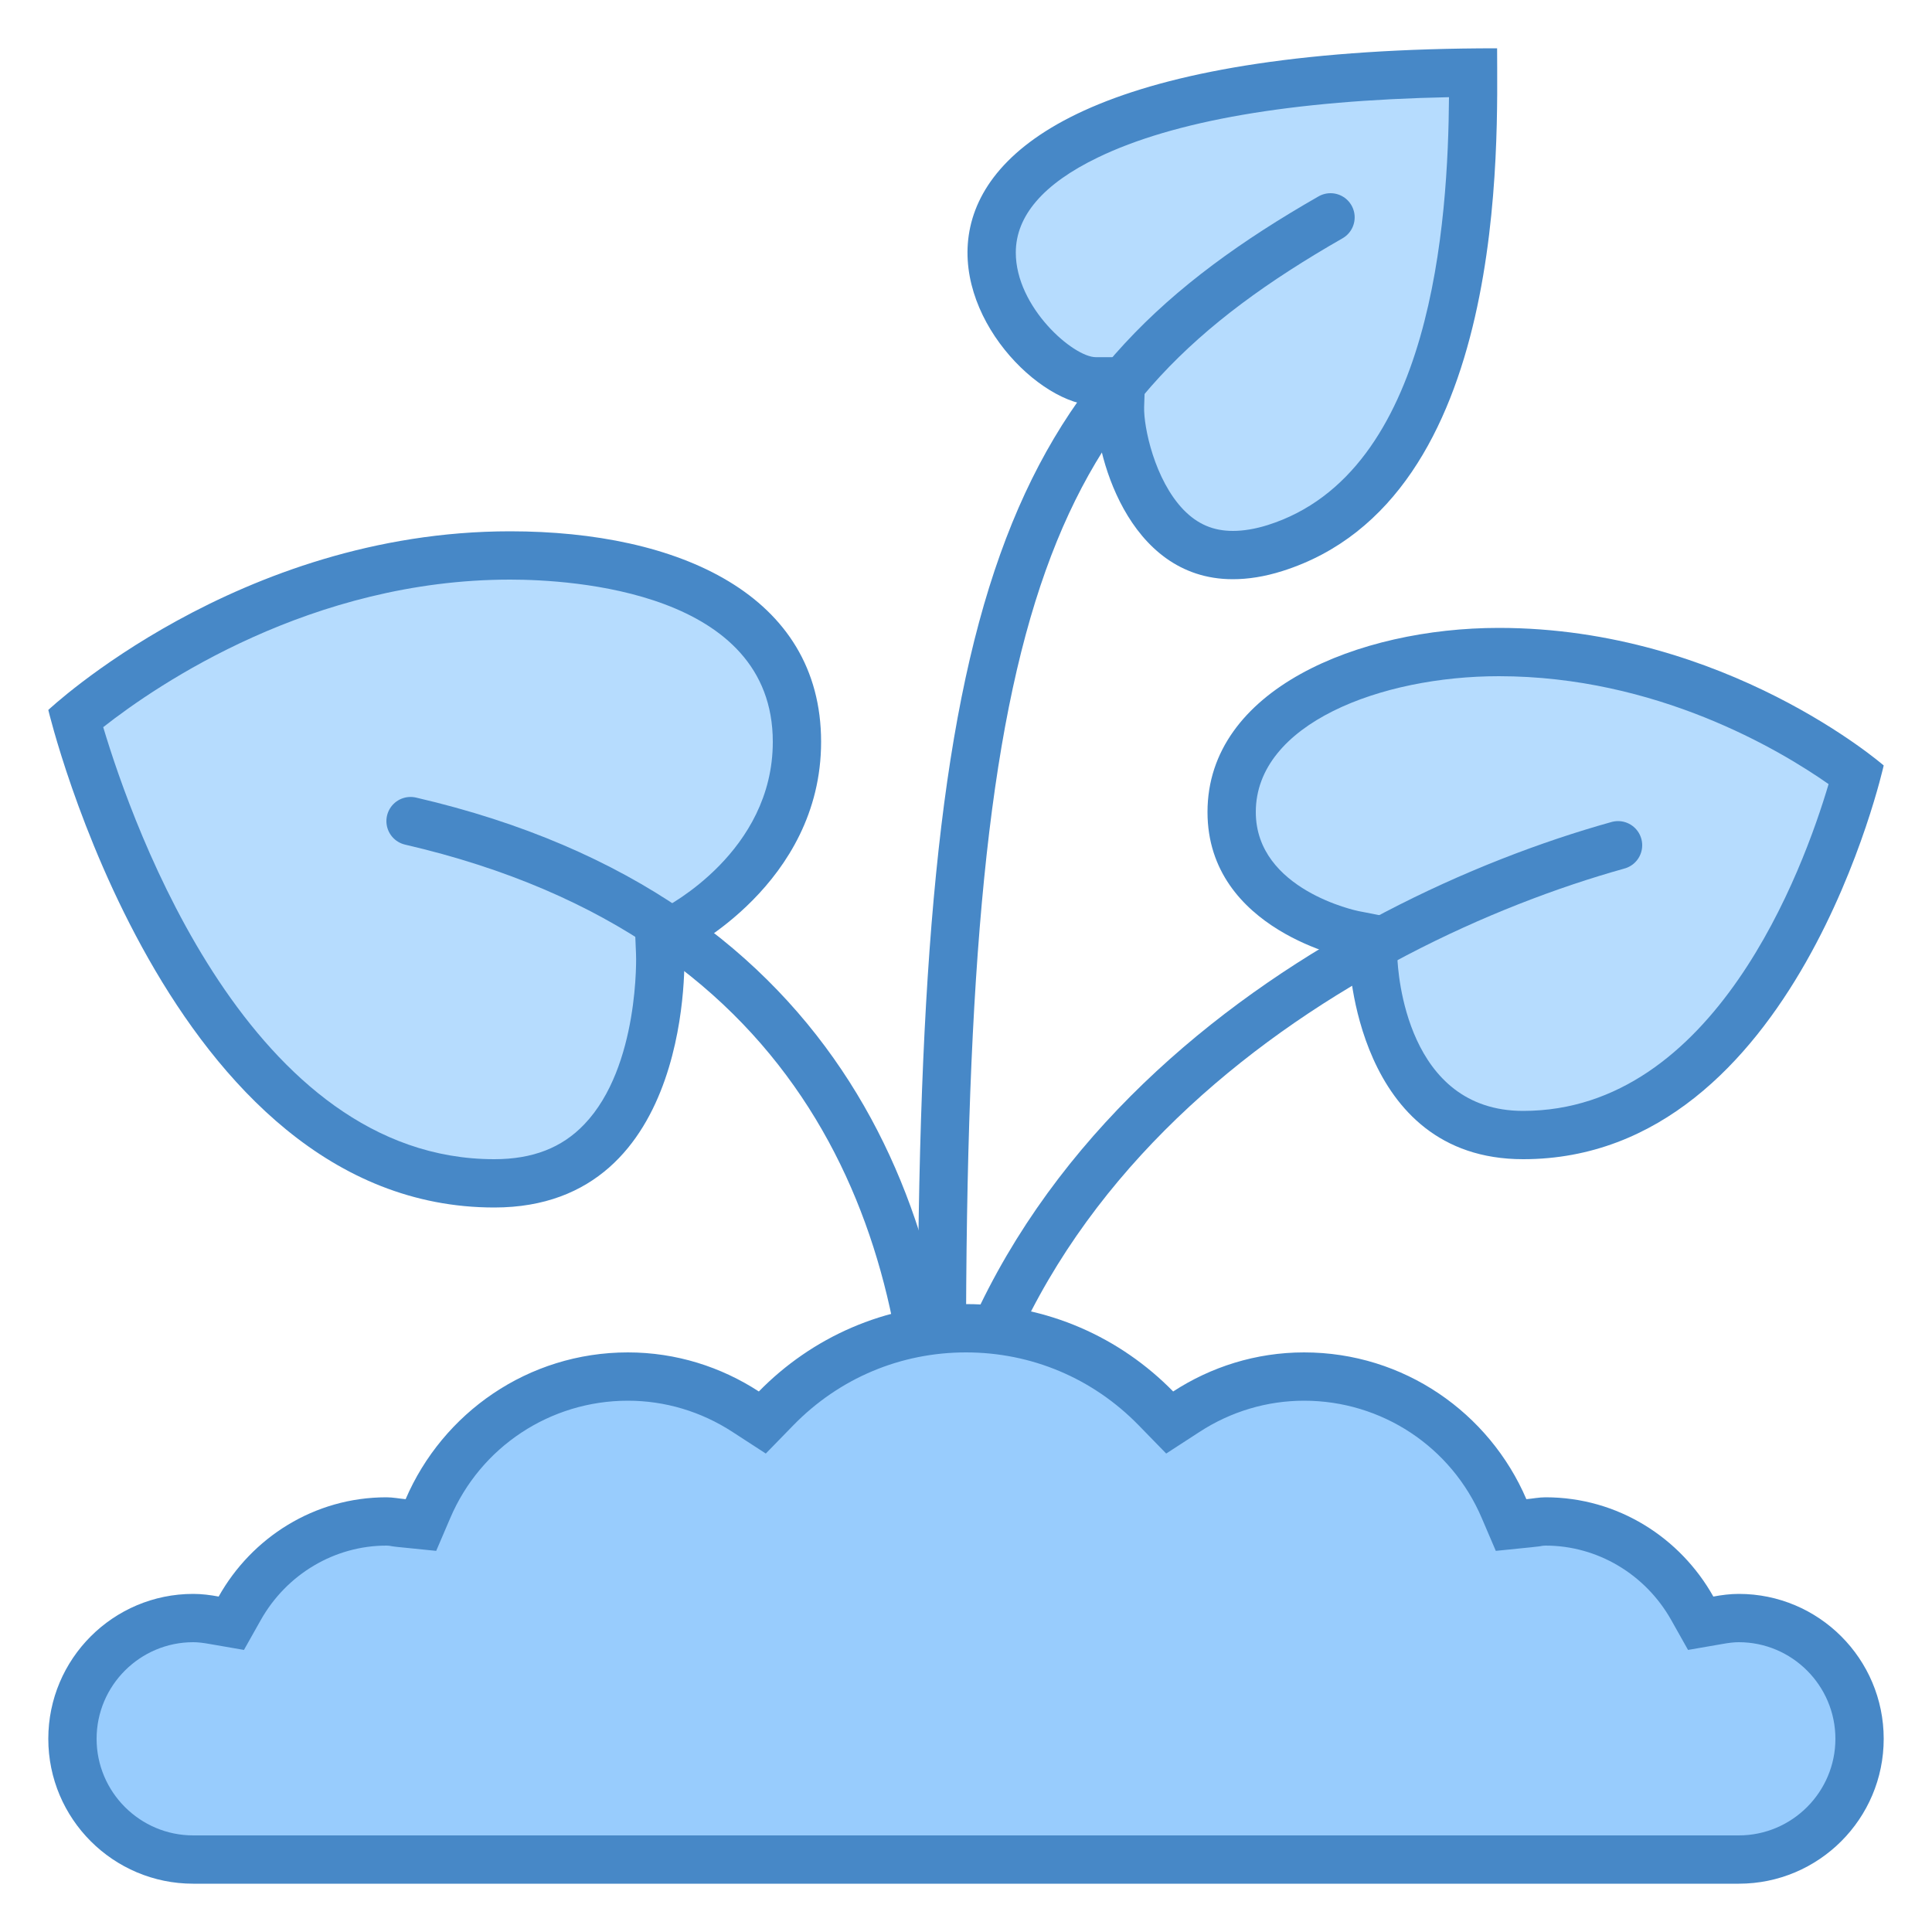 <svg xmlns="http://www.w3.org/2000/svg" viewBox="0 0 40 40" width="64" height="64">
  <path fill="#B6DCFE" d="M 10.234 24.5 C 4.535 24.5 2.02 16.508 1.562 14.875 C 2.449 14.133 5.93 11.5 10.562 11.5 C 11.953 11.5 16.5 11.777 16.5 15.359 C 16.5 17.965 13.973 19.242 13.945 19.254 L 13.652 19.398 L 13.668 19.727 C 13.668 19.75 13.762 22.266 12.457 23.629 C 11.895 24.215 11.168 24.5 10.234 24.5 Z"/>
  <path fill="#4788C7" d="M 10.562 12 C 11.84 12 16 12.242 16 15.359 C 16 17.633 13.812 18.762 13.727 18.809 L 13.141 19.098 L 13.168 19.75 C 13.172 19.773 13.242 22.082 12.098 23.277 C 11.633 23.766 11.023 24 10.234 24 C 5.191 24 2.758 17.129 2.137 15.055 C 3.27 14.164 6.453 12 10.562 12 M 10.562 11 C 4.926 11 1 14.699 1 14.699 C 1 14.699 3.453 25 10.234 25 C 14.41 25 14.168 19.703 14.168 19.703 C 14.168 19.703 17 18.309 17 15.359 C 17 12.312 14.047 11 10.562 11 Z"/>
  <path fill="none" stroke-width="1" stroke-linecap="round" stroke-linejoin="miter" stroke="#4788C7" stroke-opacity="1" stroke-miterlimit="10" d="M 19.32 30.855 C 19.32 25.477 17.176 19.008 8.5 17"/>
  <path fill="#B6DCFE" d="M 31.535 23.5 C 28.578 23.5 28.438 19.98 28.434 19.828 L 28.422 19.434 L 28.031 19.355 C 27.926 19.332 25.5 18.82 25.5 16.812 C 25.5 14.66 28.352 13.5 31.031 13.5 C 34.781 13.5 37.621 15.422 38.438 16.035 C 38.047 17.465 36.129 23.5 31.535 23.5 Z"/>
  <path fill="#4788C7" d="M 31.031 14 C 34.289 14 36.84 15.52 37.859 16.234 C 37.336 18 35.504 23 31.535 23 C 29.121 23 28.941 20.137 28.93 19.812 L 28.906 19.016 L 28.125 18.863 C 28.105 18.859 26 18.426 26 16.812 C 26 14.984 28.594 14 31.031 14 M 31.031 13 C 28.129 13 25 14.273 25 16.812 C 25 19.27 27.934 19.844 27.934 19.844 C 27.934 19.844 28.059 24 31.535 24 C 37.188 24 39 15.848 39 15.848 C 39 15.848 35.73 13 31.031 13 Z"/>
  <path fill="none" stroke-width="1" stroke-linecap="round" stroke-linejoin="miter" stroke="#4788C7" stroke-opacity="1" stroke-miterlimit="10" d="M 19.32 33.57 C 19.32 24.012 27.832 19.082 33.5 17.5"/>
  <path fill="#B6DCFE" d="M 25.523 11.492 C 24.98 11.492 24.531 11.301 24.145 10.898 C 23.391 10.121 23.172 8.863 23.188 8.41 L 23.203 7.895 L 22.688 7.895 C 21.977 7.895 20.531 6.66 20.531 5.23 C 20.531 4.273 21.215 3.438 22.508 2.812 C 24.227 1.98 26.914 1.539 30.5 1.504 C 30.508 3.859 30.414 10.078 26.395 11.348 C 26.086 11.445 25.793 11.492 25.523 11.492 Z"/>
  <path fill="#4788C7" d="M 30 2.012 C 29.98 4.547 29.672 9.789 26.246 10.871 C 25.984 10.953 25.742 10.992 25.527 10.992 C 25.121 10.992 24.797 10.855 24.504 10.555 C 23.906 9.934 23.676 8.844 23.688 8.426 L 23.723 7.395 L 22.688 7.395 C 22.223 7.395 21.031 6.363 21.031 5.23 C 21.031 4.469 21.602 3.805 22.727 3.262 C 24.301 2.5 26.742 2.078 30 2.012 M 30.996 1 C 15.312 1 20.363 8.395 22.688 8.395 C 22.656 9.312 23.316 11.992 25.523 11.992 C 25.836 11.992 26.176 11.941 26.547 11.824 C 31.254 10.34 30.996 2.891 30.996 1 Z"/>
  <path fill="none" stroke-width="1" stroke-linecap="round" stroke-linejoin="miter" stroke="#4788C7" stroke-opacity="1" stroke-miterlimit="10" d="M 19.5 28 C 19.5 12.141 21.293 8.082 27.547 4.5"/>
  <path fill="#98CCFD" d="M 4 38.5 C 2.621 38.5 1.5 37.379 1.5 36 C 1.5 34.621 2.621 33.5 4 33.5 C 4.148 33.5 4.297 33.52 4.438 33.547 L 4.789 33.605 L 4.961 33.297 C 5.586 32.188 6.75 31.5 8 31.5 C 8.066 31.5 8.129 31.512 8.195 31.52 L 8.352 31.539 L 8.719 31.574 L 8.859 31.238 C 9.57 29.574 11.195 28.5 13 28.5 C 13.859 28.5 14.703 28.754 15.438 29.23 L 15.781 29.453 L 16.066 29.16 C 17.113 28.09 18.512 27.5 20 27.5 C 21.488 27.5 22.887 28.09 23.934 29.156 L 24.219 29.449 L 24.562 29.227 C 25.297 28.754 26.141 28.5 27 28.5 C 28.805 28.5 30.43 29.574 31.141 31.234 L 31.285 31.57 L 31.648 31.539 L 31.805 31.52 C 31.871 31.512 31.934 31.5 32 31.5 C 33.25 31.5 34.414 32.188 35.039 33.297 L 35.211 33.605 L 35.562 33.547 C 35.703 33.52 35.852 33.5 36 33.5 C 37.379 33.5 38.5 34.621 38.5 36 C 38.5 37.379 37.379 38.5 36 38.5 Z"/>
  <path fill="#4788C7" d="M 20 28 C 21.355 28 22.625 28.535 23.574 29.508 L 24.145 30.094 L 24.832 29.648 C 25.484 29.223 26.234 29 27 29 C 28.605 29 30.051 29.953 30.68 31.434 L 30.969 32.109 L 31.699 32.035 C 31.758 32.027 31.812 32.023 31.867 32.016 C 31.91 32.008 31.953 32 32 32 C 33.07 32 34.066 32.59 34.602 33.543 L 34.949 34.16 L 35.648 34.039 C 35.797 34.012 35.902 34 36 34 C 37.102 34 38 34.898 38 36 C 38 37.102 37.102 38 36 38 L 4 38 C 2.898 38 2 37.102 2 36 C 2 34.898 2.898 34 4 34 C 4.098 34 4.203 34.012 4.352 34.039 L 5.051 34.16 L 5.398 33.543 C 5.934 32.59 6.93 32 8 32 C 8.047 32 8.09 32.008 8.133 32.016 C 8.188 32.023 8.242 32.031 8.301 32.035 L 9.031 32.109 L 9.32 31.434 C 9.949 29.953 11.395 29 13 29 C 13.766 29 14.516 29.223 15.168 29.648 L 15.855 30.094 L 16.426 29.508 C 17.375 28.535 18.645 28 20 28 M 20 27 C 18.316 27 16.801 27.695 15.711 28.809 C 14.93 28.301 14 28 13 28 C 10.934 28 9.164 29.254 8.398 31.039 C 8.266 31.027 8.137 31 8 31 C 6.504 31 5.211 31.836 4.527 33.055 C 4.355 33.023 4.18 33 4 33 C 2.344 33 1 34.344 1 36 C 1 37.656 2.344 39 4 39 L 36 39 C 37.656 39 39 37.656 39 36 C 39 34.344 37.656 33 36 33 C 35.82 33 35.645 33.023 35.473 33.055 C 34.789 31.836 33.496 31 32 31 C 31.863 31 31.734 31.027 31.602 31.039 C 30.836 29.254 29.066 28 27 28 C 26 28 25.07 28.301 24.289 28.809 C 23.199 27.695 21.684 27 20 27 Z"/>
</svg>
